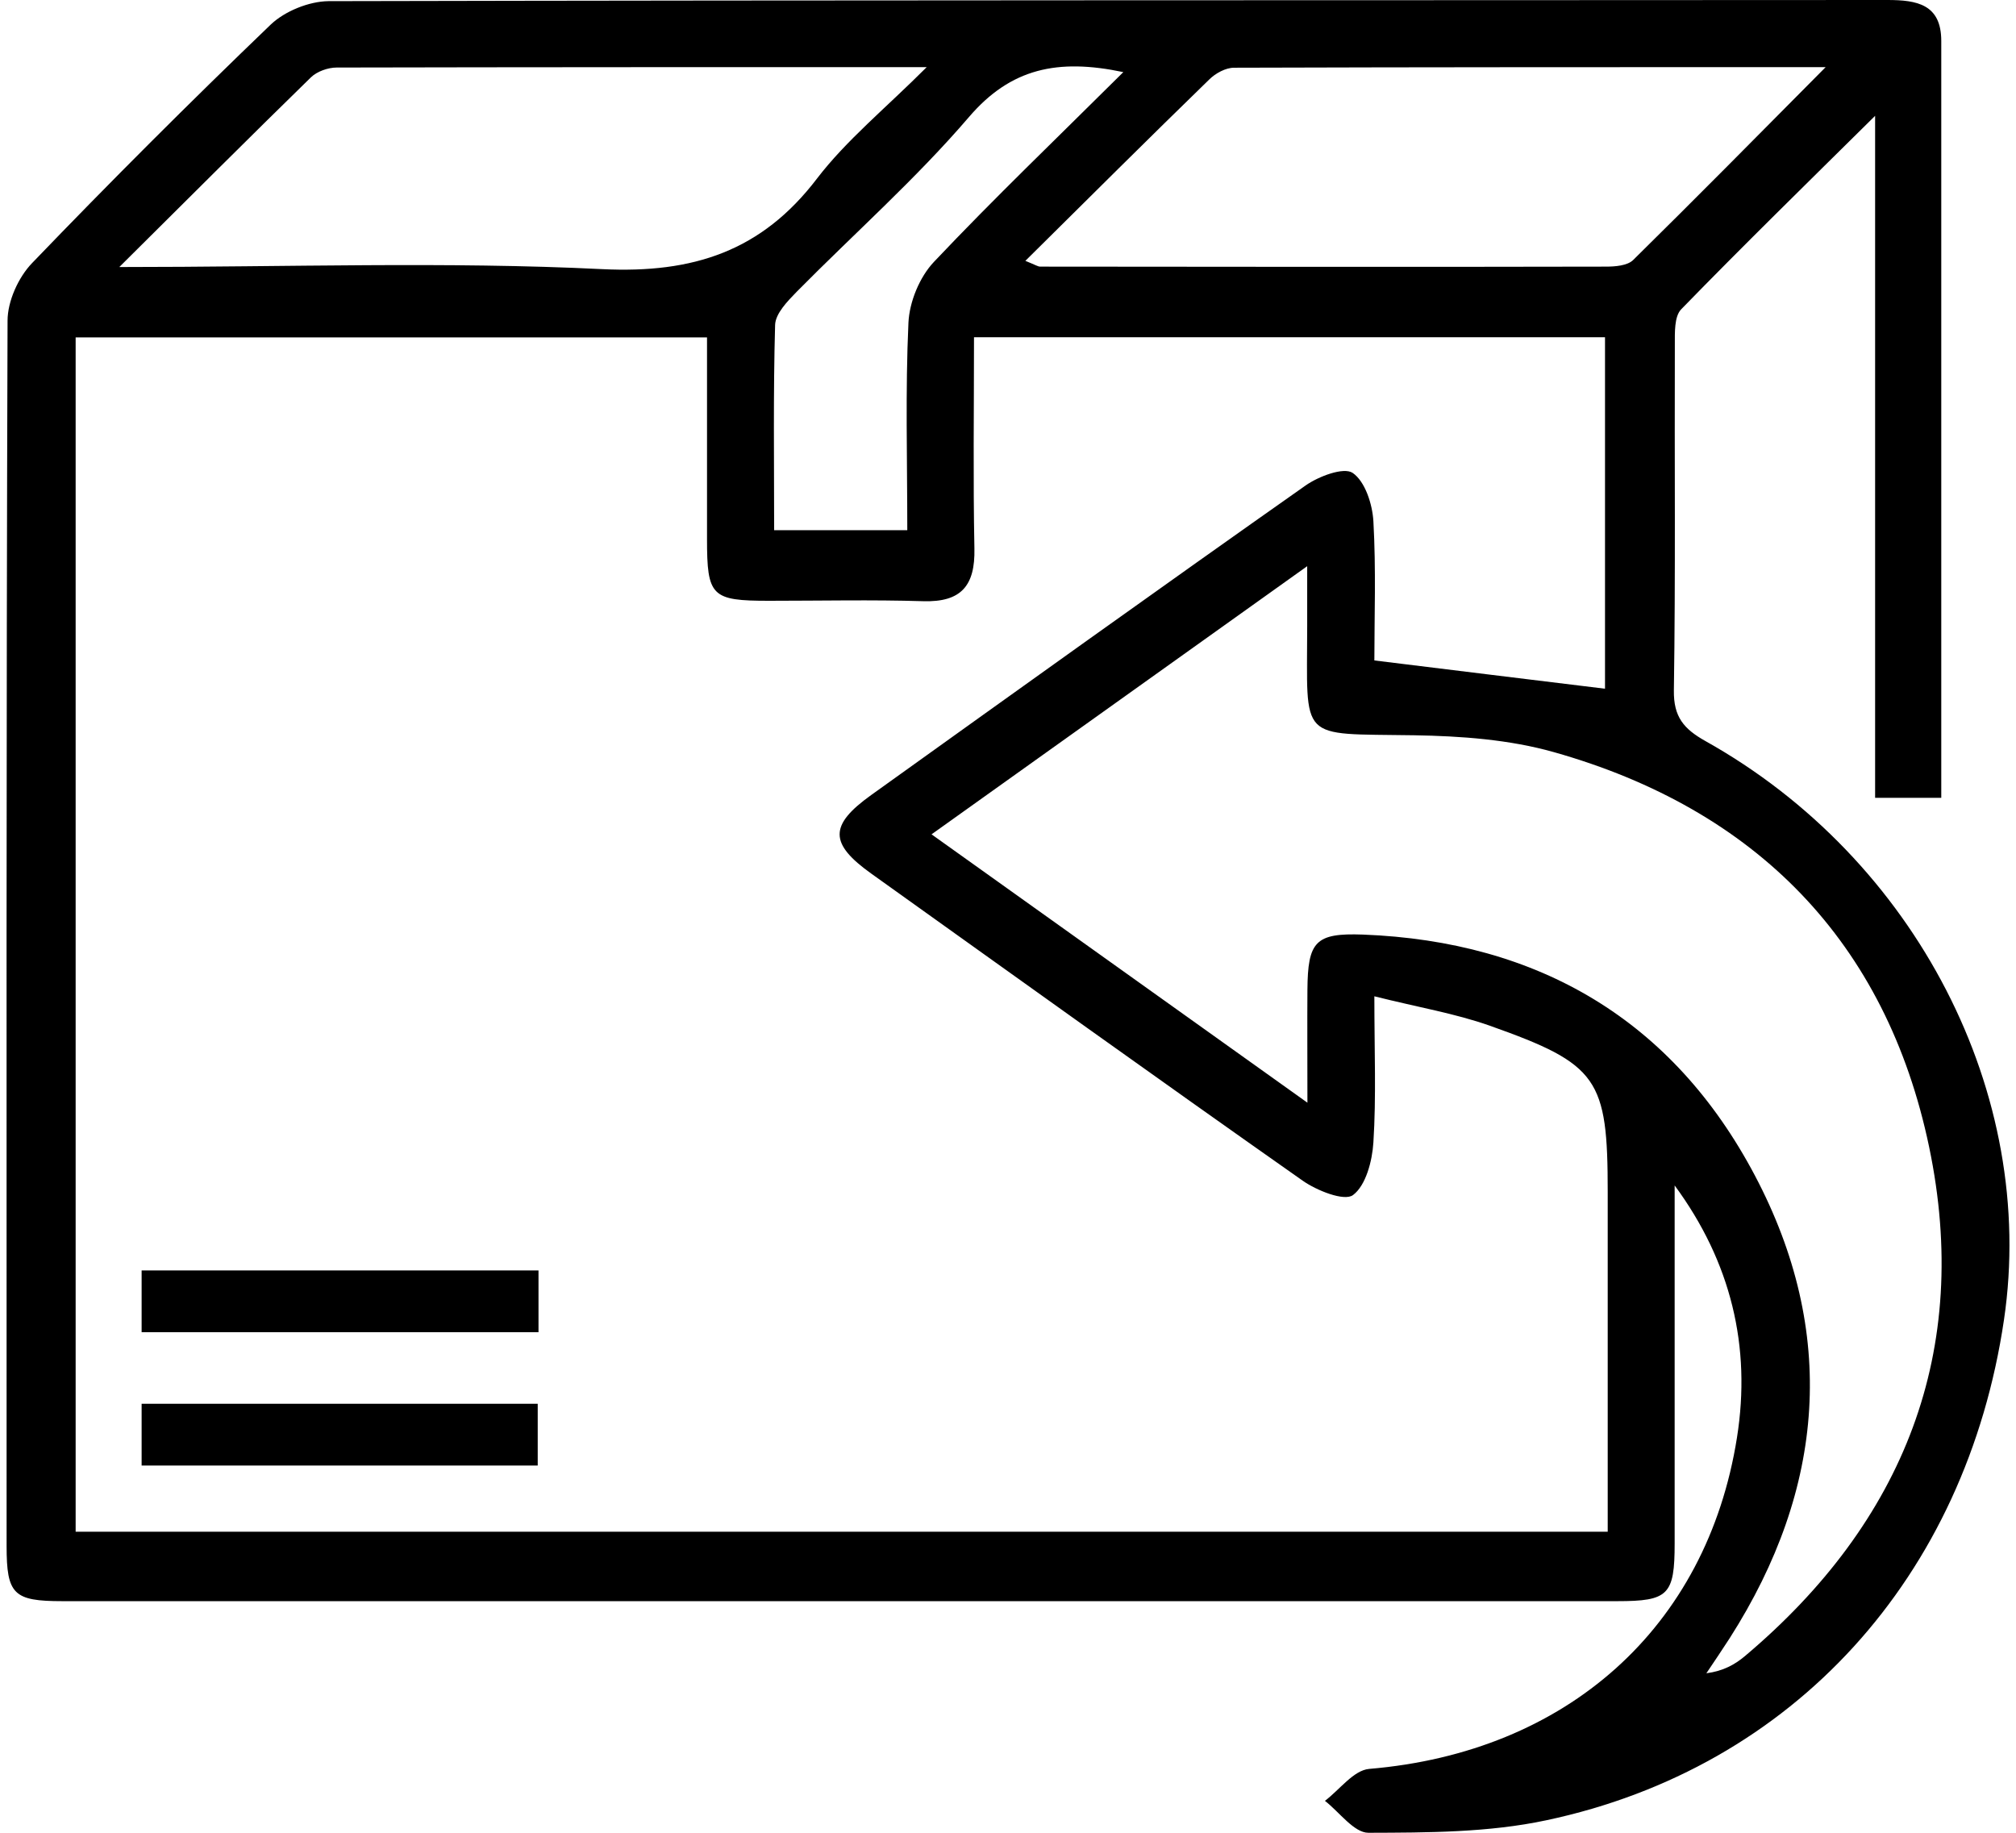 <svg width="44" height="40" viewBox="0 0 44 40" fill="none" xmlns="http://www.w3.org/2000/svg">
<g id="Group">
<path id="Vector" d="M36.55 25.876C36.55 28.479 36.55 31.078 36.55 33.681C36.55 34.81 36.415 34.945 35.298 34.945C23.988 34.945 12.672 34.945 1.361 34.945C0.295 34.945 0.144 34.798 0.144 33.74C0.144 24.826 0.135 15.913 0.165 6.999C0.165 6.575 0.4 6.054 0.698 5.744C2.398 3.976 4.137 2.238 5.908 0.537C6.215 0.244 6.744 0.029 7.172 0.025C18.508 0 29.853 0.008 41.193 0C41.836 0 42.369 0.092 42.369 0.894C42.369 6.378 42.369 11.861 42.369 17.412H40.925V2.528C39.405 4.031 38.032 5.374 36.692 6.751C36.541 6.907 36.554 7.259 36.554 7.52C36.545 10.035 36.571 12.554 36.533 15.069C36.525 15.648 36.751 15.909 37.221 16.173C41.823 18.747 44.464 23.886 43.738 28.802C42.911 34.412 39.149 38.581 33.749 39.727C32.49 39.996 31.163 39.996 29.866 40C29.551 40 29.232 39.547 28.917 39.303C29.24 39.059 29.542 38.636 29.882 38.606C34.186 38.245 37.251 35.533 37.91 31.376C38.225 29.39 37.78 27.543 36.55 25.872V25.876ZM29.996 21.74C29.996 22.941 30.038 23.94 29.975 24.931C29.95 25.338 29.811 25.872 29.53 26.082C29.341 26.224 28.74 25.985 28.43 25.767C25.281 23.554 22.153 21.308 19.021 19.07C18.097 18.411 18.093 18.012 19.012 17.353C22.165 15.094 25.319 12.831 28.493 10.597C28.778 10.396 29.324 10.19 29.521 10.32C29.794 10.505 29.954 11.005 29.975 11.378C30.034 12.424 29.996 13.473 29.996 14.414C31.772 14.632 33.405 14.834 35.03 15.031V7.36H21.258C21.258 8.947 21.237 10.459 21.267 11.974C21.284 12.78 20.981 13.146 20.15 13.121C19.029 13.087 17.908 13.112 16.783 13.112C15.527 13.112 15.431 13.016 15.431 11.764C15.431 10.291 15.431 8.817 15.431 7.364H1.651V33.429H35.089V26.015C35.089 23.541 34.887 23.227 32.519 22.387C31.759 22.118 30.949 21.984 29.996 21.744V21.74ZM20.331 18.209C23.11 20.195 25.755 22.08 28.535 24.066C28.535 23.109 28.53 22.358 28.535 21.606C28.543 20.548 28.707 20.359 29.748 20.397C33.581 20.544 36.512 22.269 38.3 25.653C40.106 29.071 39.837 32.484 37.755 35.747C37.587 36.007 37.415 36.263 37.242 36.519C37.616 36.469 37.868 36.326 38.086 36.142C41.563 33.211 43.032 29.478 42.104 25.032C41.168 20.556 38.326 17.663 33.917 16.416C32.939 16.139 31.885 16.064 30.861 16.047C28.312 16.005 28.53 16.215 28.53 13.654C28.53 13.276 28.53 12.902 28.53 12.357C25.73 14.355 23.102 16.232 20.326 18.213L20.331 18.209ZM2.608 5.828C6.316 5.828 9.737 5.706 13.147 5.874C15.129 5.97 16.623 5.483 17.832 3.896C18.475 3.057 19.319 2.372 20.226 1.465C15.758 1.465 11.551 1.465 7.348 1.474C7.16 1.474 6.92 1.558 6.786 1.688C5.447 2.994 4.128 4.316 2.604 5.828H2.608ZM22.379 5.693C22.598 5.781 22.652 5.819 22.703 5.819C26.822 5.823 30.936 5.828 35.055 5.819C35.252 5.819 35.517 5.798 35.643 5.676C37.007 4.333 38.355 2.968 39.846 1.465C35.395 1.465 31.163 1.465 26.935 1.478C26.75 1.478 26.528 1.6 26.393 1.734C25.071 3.019 23.765 4.32 22.379 5.693ZM24.517 1.574C23.085 1.272 22.06 1.49 21.149 2.553C19.99 3.905 18.643 5.097 17.387 6.369C17.186 6.575 16.925 6.844 16.917 7.091C16.875 8.59 16.896 10.093 16.896 11.571H19.802C19.802 10.014 19.759 8.527 19.827 7.045C19.848 6.588 20.07 6.046 20.385 5.714C21.695 4.329 23.072 3.01 24.521 1.57L24.517 1.574Z" fill="black"/>
<path id="Vector_2" d="M11.753 27.727V29.075H3.091V27.727H11.749H11.753Z" fill="black"/>
<path id="Vector_3" d="M3.091 31.985V30.637H11.736V31.985H3.091Z" fill="black"/>
</g>
</svg>
